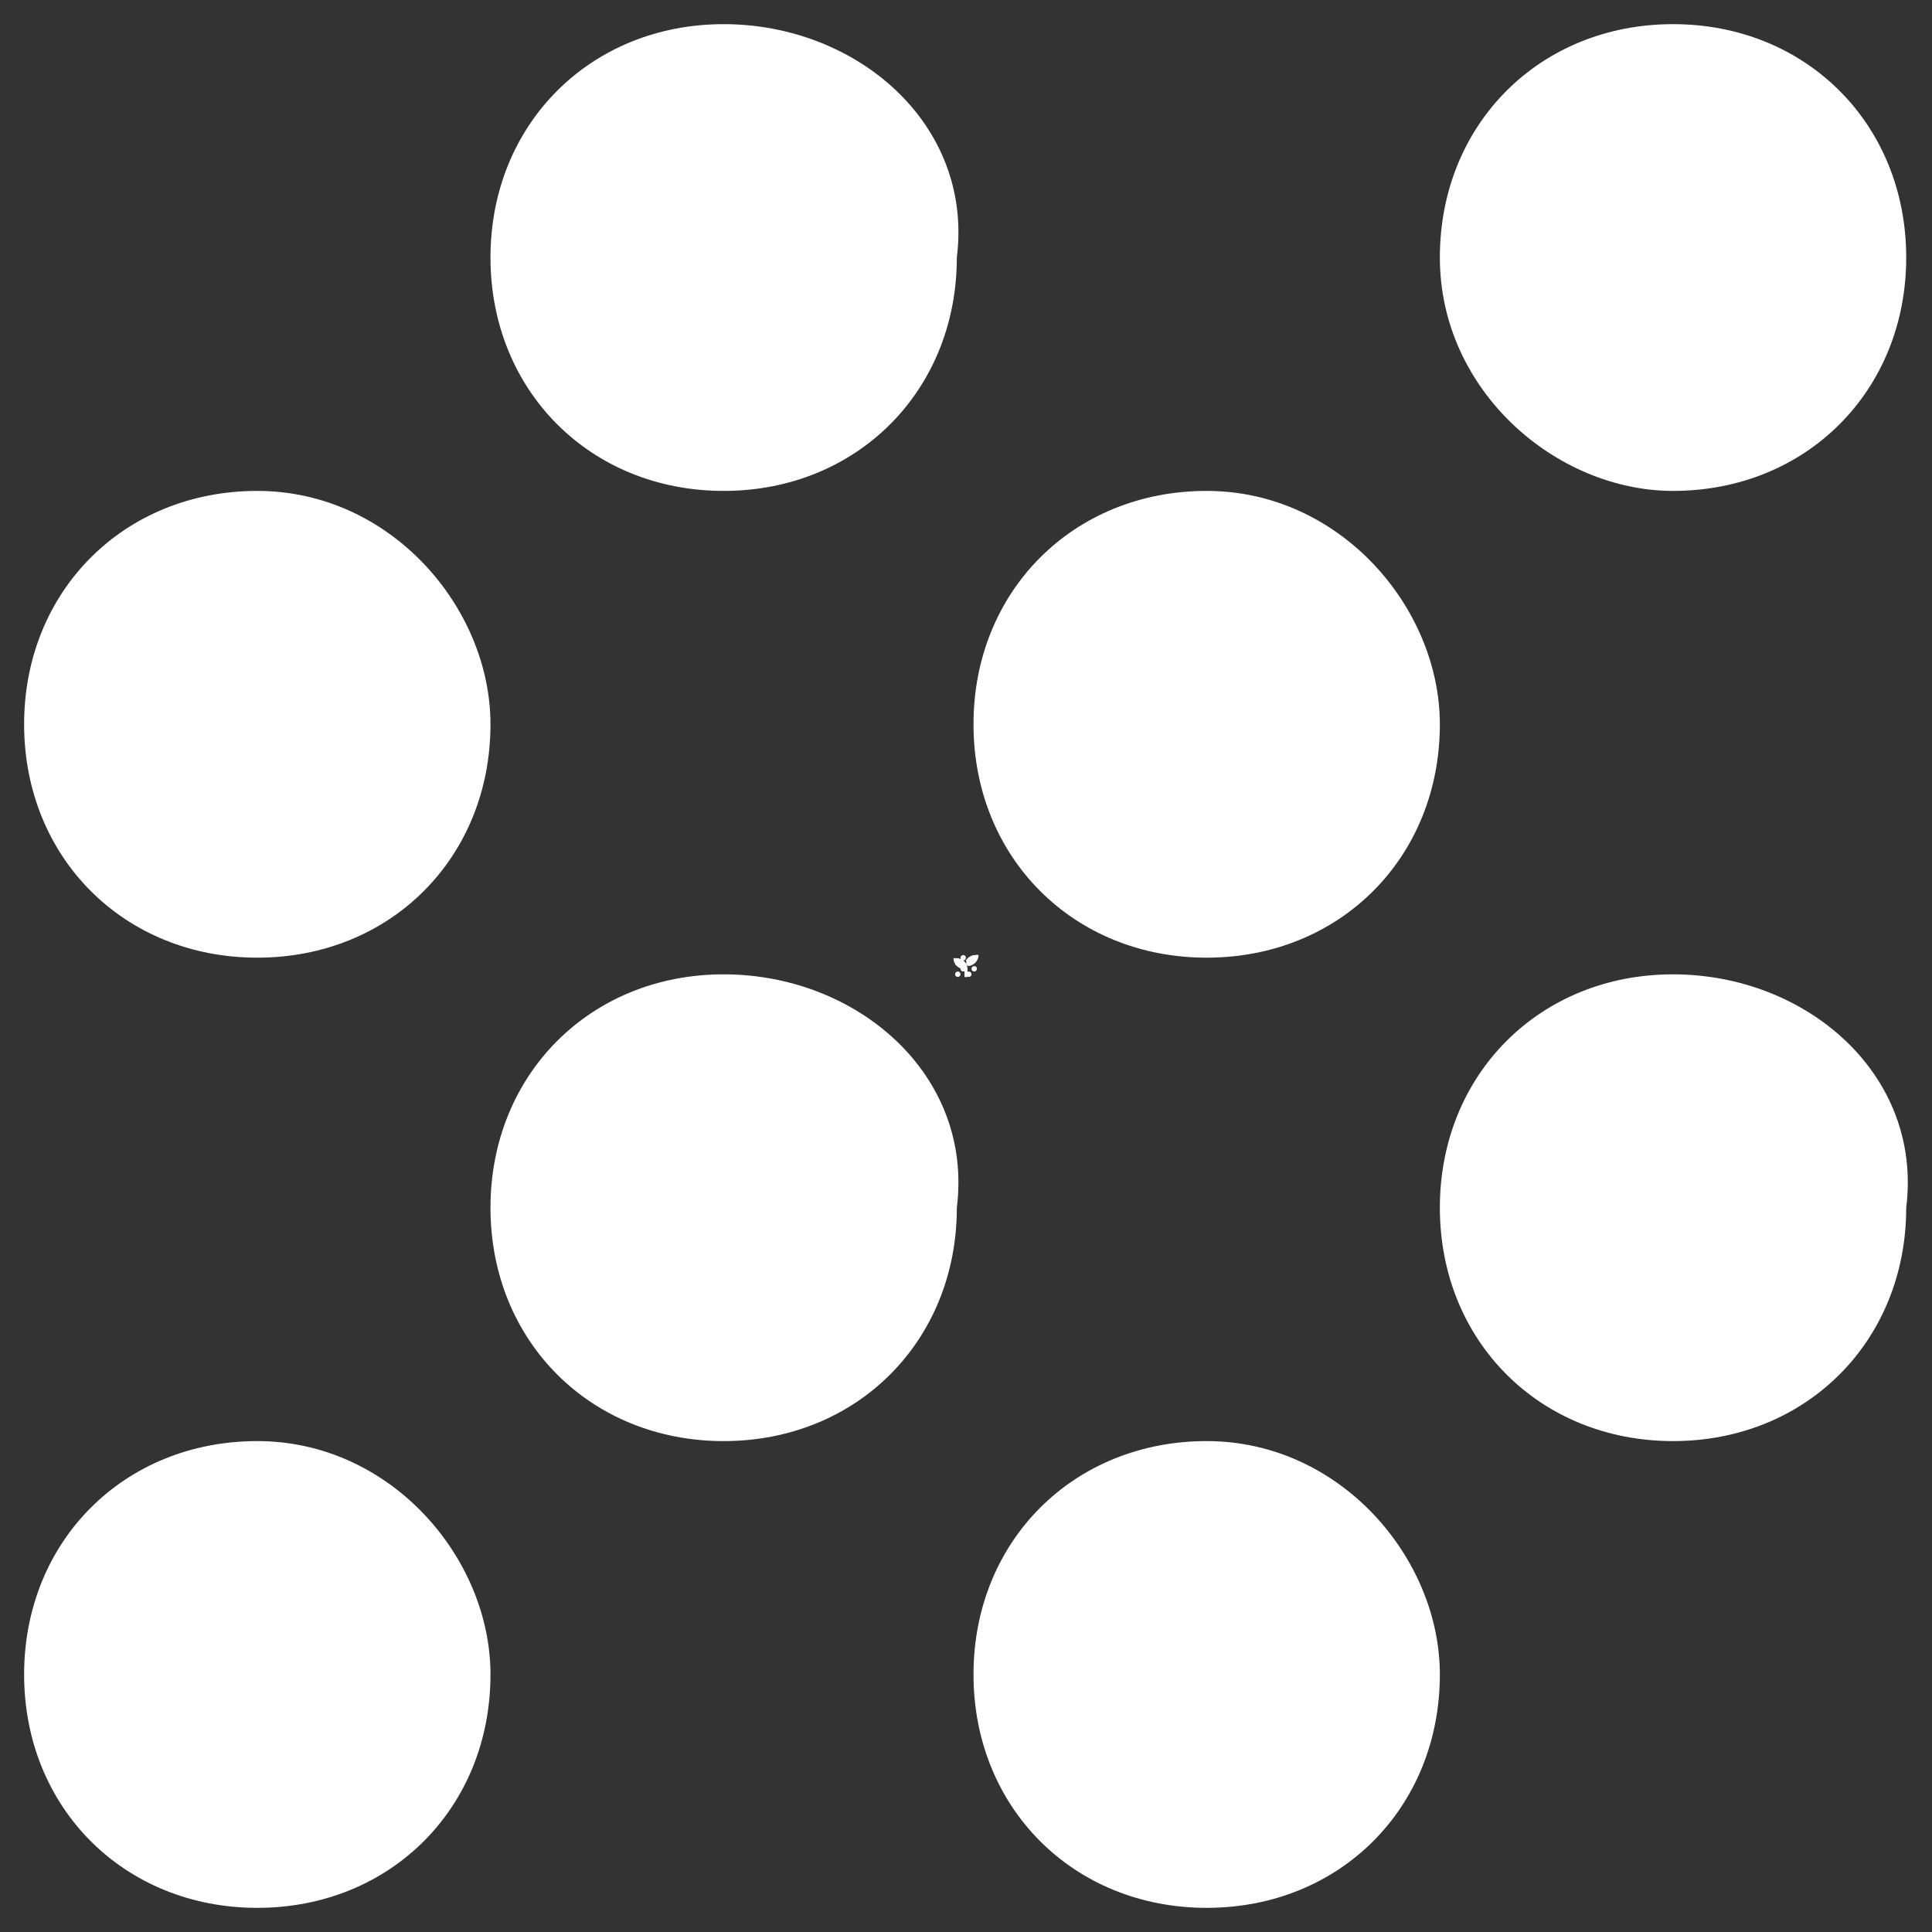 <?xml version="1.0" encoding="UTF-8"?>
<svg xmlns="http://www.w3.org/2000/svg" xmlns:xlink="http://www.w3.org/1999/xlink" version="1.1" width="1000" height="1000" viewBox="0 0 1000 1000" xml:space="preserve">
<rect x="0" y="0" width="1000" height="1000" fill="#333333" stroke="none"/>
<desc>Created with Fabric.js 3.5.0</desc>
<defs>
</defs>
<rect x="0" y="0" width="100%" height="100%" fill="rgba(255,255,255,0)"></rect>
<g transform="matrix(1 0 0 1 500 500)" id="827621">
<path style="stroke: none; stroke-width: 1; stroke-dasharray: none; stroke-linecap: butt; stroke-dashoffset: 0; stroke-linejoin: miter; stroke-miterlimit: 4; is-custom-font: none; font-file-url: none; fill: rgb(255,255,255); fill-rule: nonzero; opacity: 1;" transform=" translate(-18.1, -18.25)" d="M 13.2 14.2 h -1.6 c 0 3.1 2.6 5.7 5.7 5.7 v 3.7 c 0 0.2 0.2 0.4 0.4 0.4 h 0.8 c 0.2 0 0.4 -0.2 0.4 -0.4 v -3.7 C 18.9 16.8 16.4 14.2 13.2 14.2 z M 23 12.6 c -2.1 0 -4 1.1 -5 2.9 c 0.7 0.8 1.2 1.7 1.5 2.7 c 2.9 -0.3 5.1 -2.8 5.1 -5.7 H 23 z" stroke-linecap="round"></path>
</g>
<g transform="matrix(1 0 0 1 500 500)" id="482252">
<path style="stroke: none; stroke-width: 1; stroke-dasharray: none; stroke-linecap: butt; stroke-dashoffset: 0; stroke-linejoin: miter; stroke-miterlimit: 4; is-custom-font: none; font-file-url: none; fill: rgb(255,255,255); fill-rule: nonzero; opacity: 1;" transform=" translate(-44.955, -45.55)" d="M 43.5 45.6 c -0.8 0 -1.4 0.6 -1.4 1.4 s 0.6 1.4 1.4 1.4 c 0.8 0 1.4 -0.6 1.4 -1.4 l 0 0 C 45 46.2 44.3 45.6 43.5 45.6 z M 40.7 42.7 c -0.8 0 -1.4 0.6 -1.4 1.4 c 0 0.8 0.6 1.4 1.4 1.4 c 0.8 0 1.4 -0.6 1.4 -1.4 C 42.1 43.4 41.5 42.7 40.7 42.7 z M 40.7 48.4 c -0.8 0 -1.4 0.6 -1.4 1.4 s 0.6 1.4 1.4 1.4 c 0.8 0 1.4 -0.6 1.4 -1.4 l 0 0 C 42.1 49.1 41.5 48.4 40.7 48.4 z M 49.2 42.7 c 0.8 0 1.4 -0.6 1.4 -1.4 c 0 -0.8 -0.6 -1.4 -1.4 -1.4 c -0.8 0 -1.4 0.6 -1.4 1.4 l 0 0 C 47.8 42.1 48.5 42.7 49.2 42.7 z M 46.4 48.4 c -0.8 0 -1.4 0.6 -1.4 1.4 s 0.6 1.4 1.4 1.4 s 1.4 -0.6 1.4 -1.4 l 0 0 C 47.8 49.1 47.2 48.4 46.4 48.4 z M 49.2 45.6 c -0.8 0 -1.4 0.6 -1.4 1.4 c 0 0.8 0.6 1.4 1.4 1.4 c 0.8 0 1.4 -0.6 1.4 -1.4 C 50.7 46.2 50 45.6 49.2 45.6 z M 46.4 42.7 c -0.8 0 -1.4 0.6 -1.4 1.4 s 0.6 1.4 1.4 1.4 s 1.4 -0.6 1.4 -1.4 c 0 0 0 0 0 0 C 47.8 43.4 47.2 42.7 46.4 42.7 L 46.4 42.7 z M 43.5 39.9 c -0.8 0 -1.4 0.6 -1.4 1.4 c 0 0.8 0.6 1.4 1.4 1.4 c 0.8 0 1.4 -0.6 1.4 -1.4 c 0 0 0 0 0 0 C 45 40.5 44.3 39.9 43.5 39.9 z" stroke-linecap="round"></path>
</g>
<g transform="matrix(86.21 0 0 86.283 500 500)" id="463842">
<path style="stroke: none; stroke-width: 1; stroke-dasharray: none; stroke-linecap: butt; stroke-dashoffset: 0; stroke-linejoin: miter; stroke-miterlimit: 4; is-custom-font: none; font-file-url: none; fill: rgb(255,255,255); fill-rule: nonzero; opacity: 1;" transform=" translate(-44.955, -45.55)" d="M 43.5 45.6 c -0.8 0 -1.4 0.6 -1.4 1.4 s 0.6 1.4 1.4 1.4 c 0.8 0 1.4 -0.6 1.4 -1.4 l 0 0 C 45 46.2 44.3 45.6 43.5 45.6 z M 40.7 42.7 c -0.8 0 -1.4 0.6 -1.4 1.4 c 0 0.8 0.6 1.4 1.4 1.4 c 0.8 0 1.4 -0.6 1.4 -1.4 C 42.1 43.4 41.5 42.7 40.7 42.7 z M 40.7 48.4 c -0.8 0 -1.4 0.6 -1.4 1.4 s 0.6 1.4 1.4 1.4 c 0.8 0 1.4 -0.6 1.4 -1.4 l 0 0 C 42.1 49.1 41.5 48.4 40.7 48.4 z M 49.2 42.7 c 0.8 0 1.4 -0.6 1.4 -1.4 c 0 -0.8 -0.6 -1.4 -1.4 -1.4 c -0.8 0 -1.4 0.6 -1.4 1.4 l 0 0 C 47.8 42.1 48.5 42.7 49.2 42.7 z M 46.4 48.4 c -0.8 0 -1.4 0.6 -1.4 1.4 s 0.6 1.4 1.4 1.4 s 1.4 -0.6 1.4 -1.4 l 0 0 C 47.8 49.1 47.2 48.4 46.4 48.4 z M 49.2 45.6 c -0.8 0 -1.4 0.6 -1.4 1.4 c 0 0.8 0.6 1.4 1.4 1.4 c 0.8 0 1.4 -0.6 1.4 -1.4 C 50.7 46.2 50 45.6 49.2 45.6 z M 46.4 42.7 c -0.8 0 -1.4 0.6 -1.4 1.4 s 0.6 1.4 1.4 1.4 s 1.4 -0.6 1.4 -1.4 c 0 0 0 0 0 0 C 47.8 43.4 47.2 42.7 46.4 42.7 L 46.4 42.7 z M 43.5 39.9 c -0.8 0 -1.4 0.6 -1.4 1.4 c 0 0.8 0.6 1.4 1.4 1.4 c 0.8 0 1.4 -0.6 1.4 -1.4 c 0 0 0 0 0 0 C 45 40.5 44.3 39.9 43.5 39.9 z" stroke-linecap="round"></path>
</g>
</svg>
